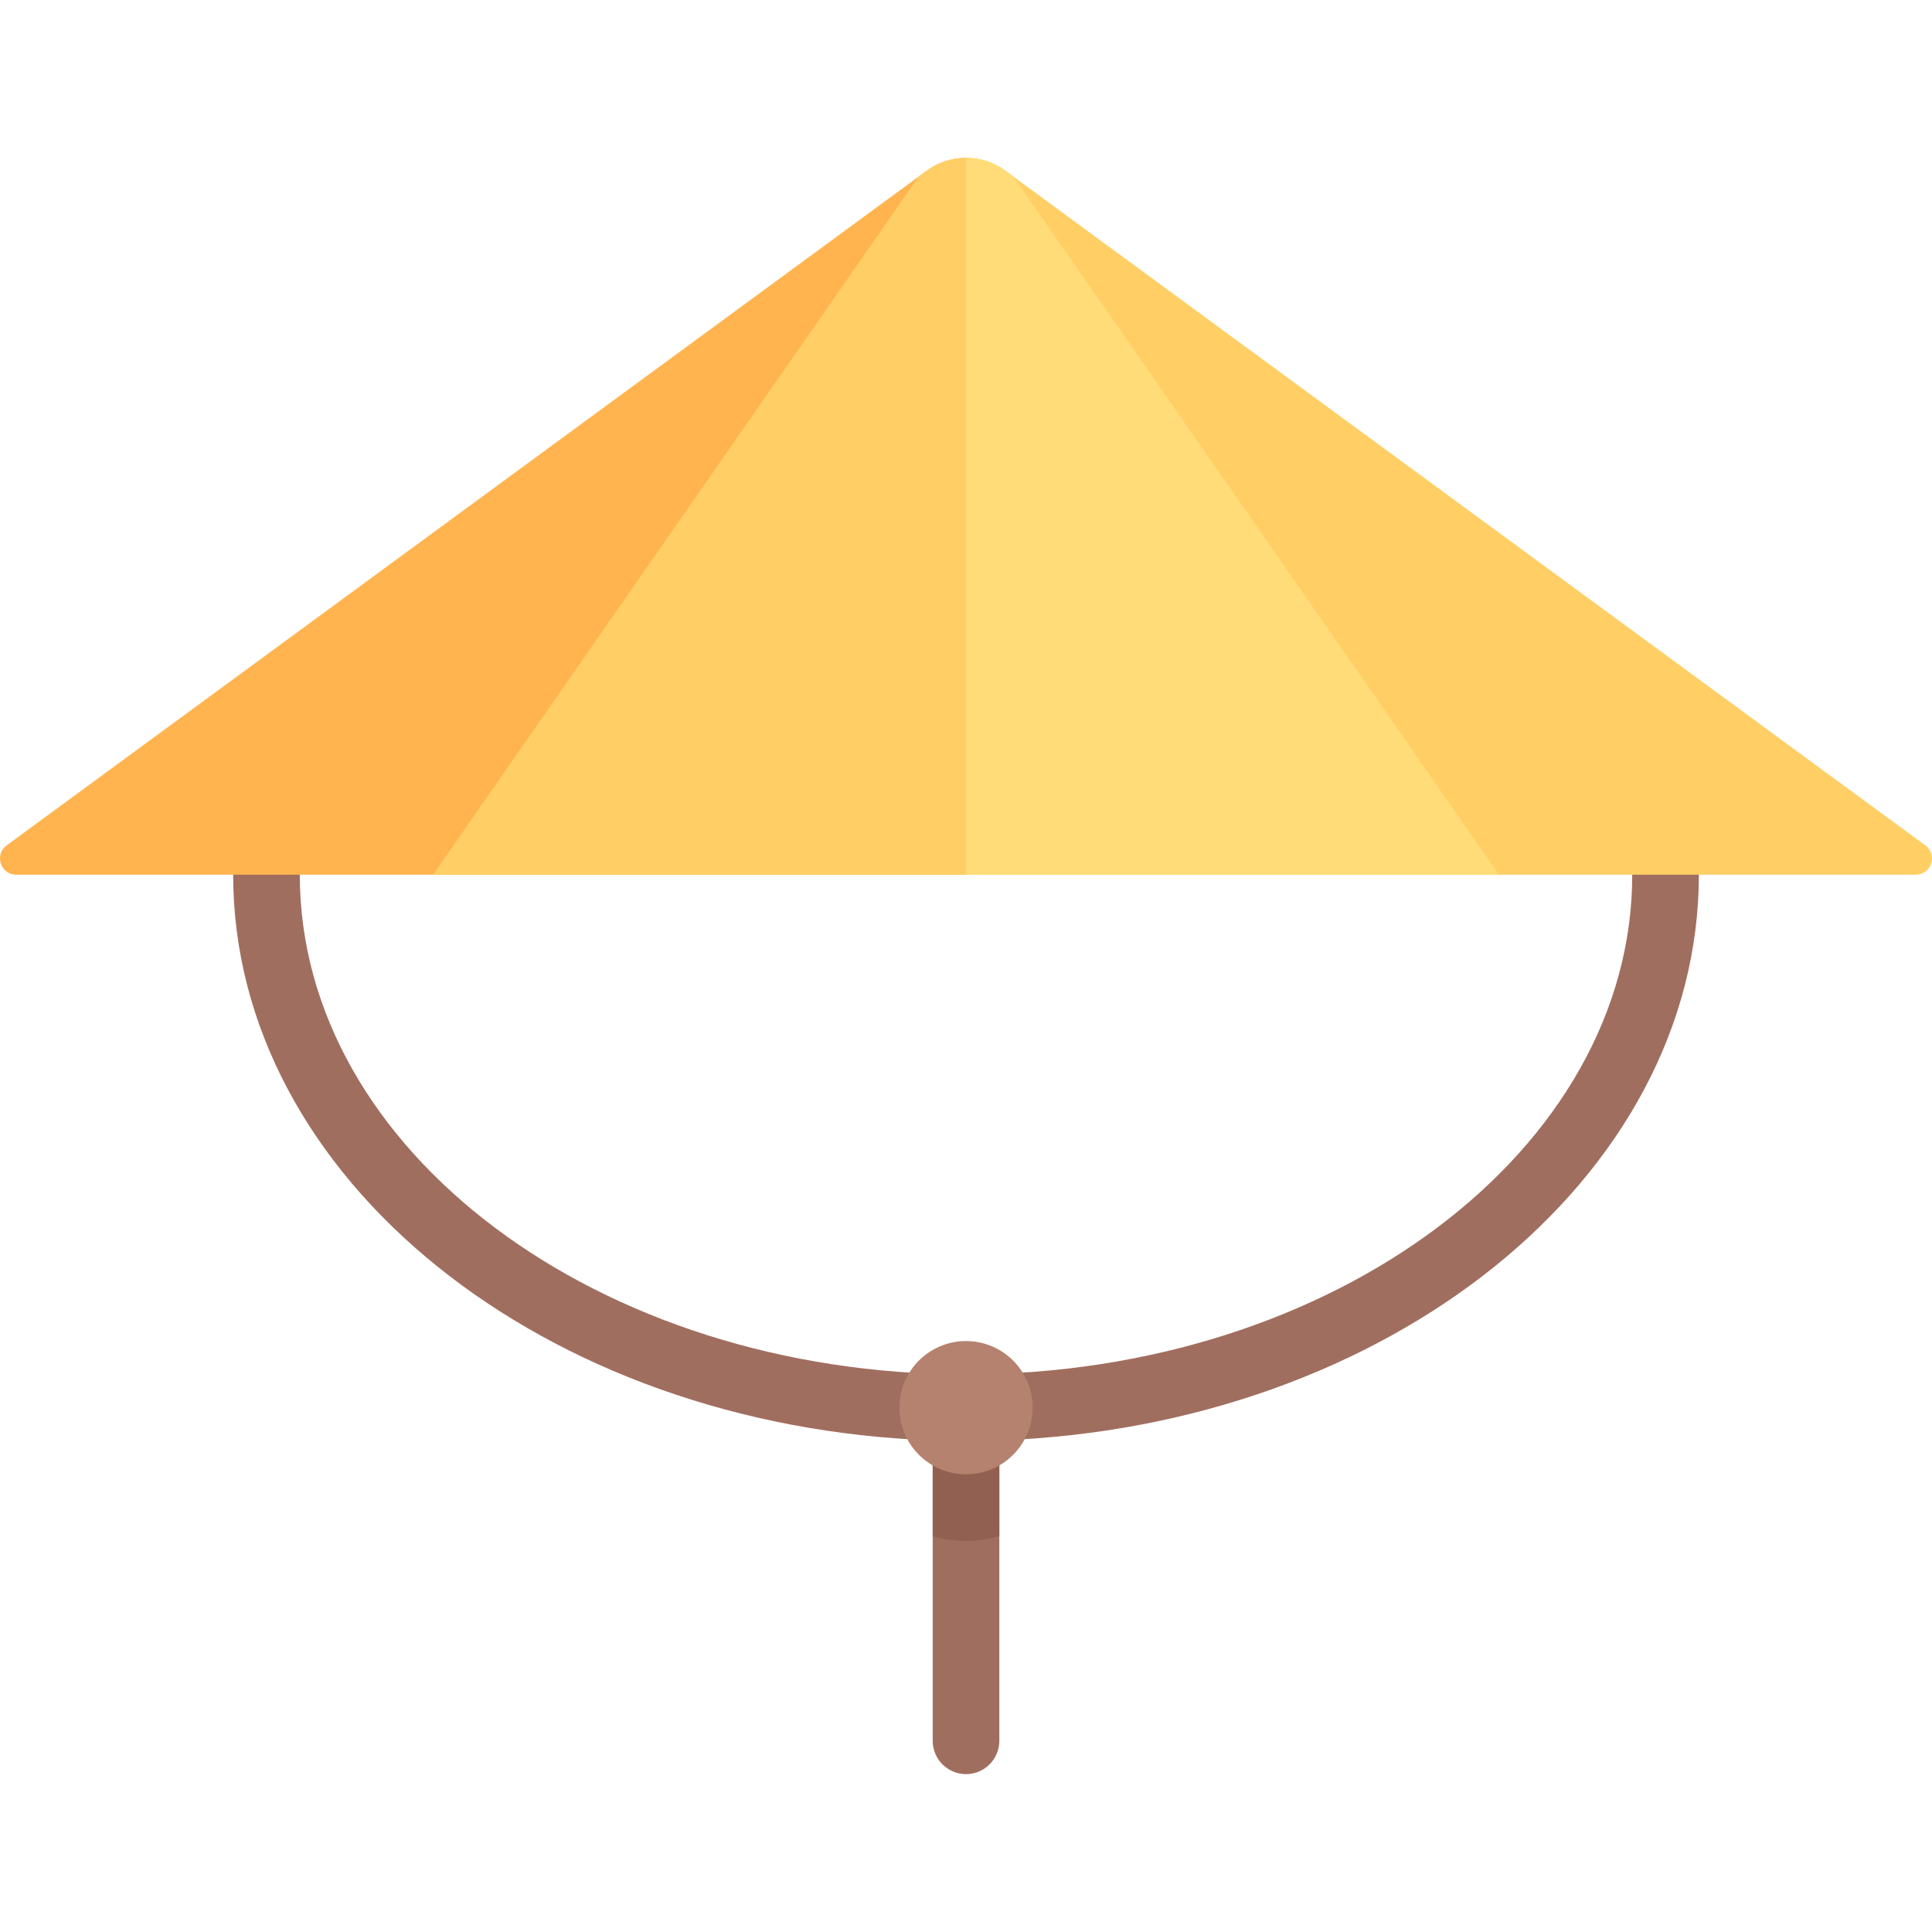 <?xml version="1.0" encoding="iso-8859-1"?>
<!-- Uploaded to: SVG Repo, www.svgrepo.com, Generator: SVG Repo Mixer Tools -->
<svg height="800px" width="800px" version="1.1" id="Layer_1" xmlns="http://www.w3.org/2000/svg" xmlns:xlink="http://www.w3.org/1999/xlink" 
	 viewBox="0 0 512 512" xml:space="preserve">
<path style="fill:#A06E5F;" d="M450.216,231.812c0-4.875-3.948-8.828-8.828-8.828c-4.88,0-8.828,3.953-8.828,8.828
	c0,73.014-79.199,132.416-176.555,132.416S79.45,304.826,79.45,231.812c0-4.875-3.948-8.828-8.828-8.828
	c-4.88,0-8.828,3.953-8.828,8.828c0,80.473,82.397,146.332,185.418,149.9c-0.001,0.061-0.035,0.111-0.035,0.172v79.45
	c0,4.875,3.948,8.828,8.828,8.828c4.88,0,8.828-3.953,8.828-8.828v-79.45c0-0.061-0.034-0.111-0.035-0.172
	C367.818,378.144,450.216,312.285,450.216,231.812z"/>
<path style="fill:#916050;" d="M247.177,407.119c2.837,0.735,5.761,1.248,8.828,1.248c3.067,0,5.991-0.513,8.828-1.248v-25.235
	h-17.656V407.119z"/>
<circle style="fill:#B4826E;" cx="256.005" cy="373.05" r="17.656"/>
<path style="fill:#FFCF65;" d="M510.231,224.033L266.446,45.257c-3.107-2.279-6.774-3.419-10.441-3.419v189.972h251.679
	C511.847,231.812,513.588,226.494,510.231,224.033z"/>
<path style="fill:#FFB450;" d="M1.768,224.033L245.553,45.257c3.107-2.279,6.774-3.419,10.441-3.419v189.972H4.315
	C0.154,231.812-1.589,226.494,1.768,224.033z"/>
<path style="fill:#FFCF65;" d="M266.446,45.257c-6.215-4.557-14.667-4.557-20.882,0l-2.094,1.537L114.761,231.812h282.488
	L268.542,46.794L266.446,45.257z"/>
<path style="fill:#FFDC78;" d="M268.542,46.794l-2.094-1.537c-3.107-2.279-6.774-3.419-10.441-3.419v189.972H397.25L268.542,46.794z
	"/>
</svg>